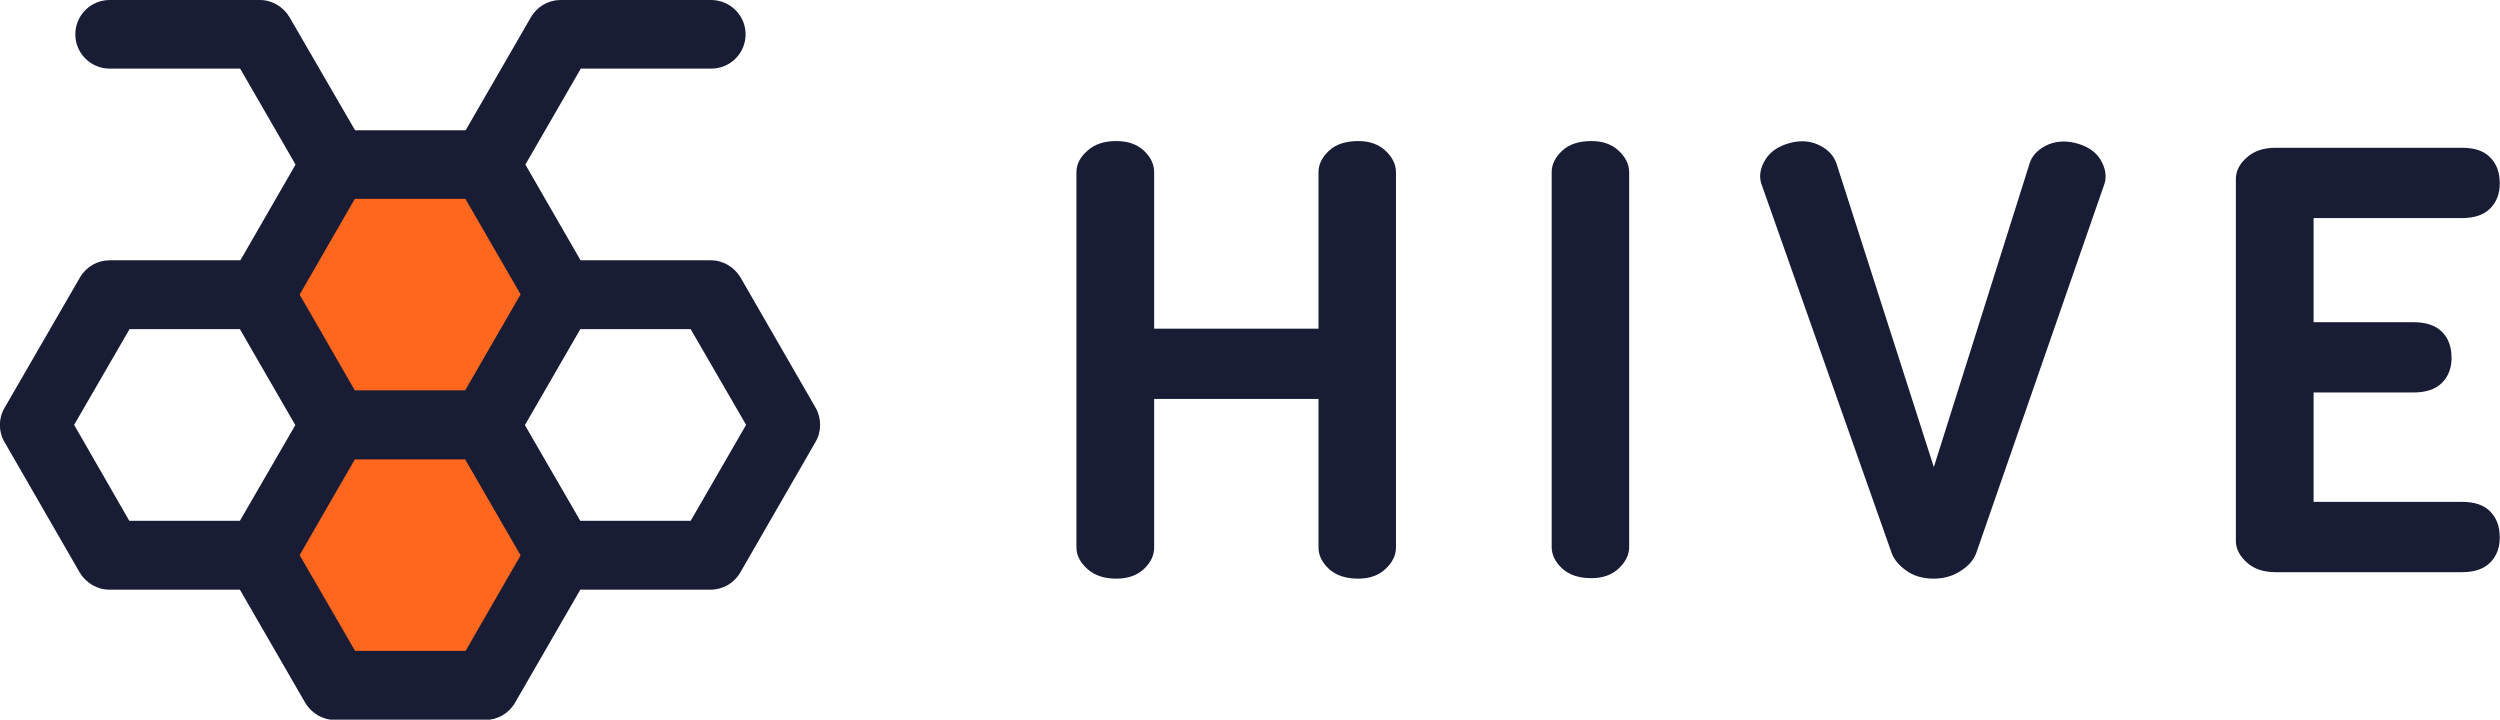 <?xml version="1.0" encoding="utf-8"?>
<!-- Generator: Adobe Illustrator 26.3.1, SVG Export Plug-In . SVG Version: 6.00 Build 0)  -->
<svg version="1.1" xmlns="http://www.w3.org/2000/svg" xmlns:xlink="http://www.w3.org/1999/xlink" x="0px" y="0px"
	 width="1042.1px" height="300px" viewBox="0 0 1042.1 300" style="enable-background:new 0 0 1042.1 300;" xml:space="preserve">
<style type="text/css">
	.st0{fill:#181C35;}
	.st1{fill-rule:evenodd;clip-rule:evenodd;fill:#FF671F;}
</style>
<g id="Layer_1">
</g>
<g id="Reusable_Shopping_Bag">
	<g>
		<g>
			<path class="st0" d="M549.6,166.3h-68.5v61.9c0,3.3-1.4,6.3-4.3,9c-2.9,2.7-6.7,4-11.5,4c-5,0-9-1.3-12-4s-4.6-5.7-4.6-9V71.8
				c0-3.3,1.5-6.3,4.6-9c3-2.7,7-4,12-4c4.8,0,8.6,1.3,11.5,4c2.9,2.7,4.3,5.7,4.3,9V137h68.5V71.8c0-3.3,1.5-6.3,4.4-9
				c2.9-2.7,7-4,12.2-4c4.6,0,8.4,1.3,11.3,4c2.9,2.7,4.4,5.7,4.4,9v156.4c0,3.3-1.5,6.3-4.4,9c-2.9,2.7-6.7,4-11.3,4
				c-5.2,0-9.2-1.3-12.2-4c-2.9-2.7-4.4-5.7-4.4-9V166.3z"/>
			<path class="st0" d="M646.8,71.8c0-3.3,1.5-6.3,4.4-9c2.9-2.7,7-4,12.2-4c4.6,0,8.4,1.3,11.3,4c2.9,2.7,4.4,5.7,4.4,9V228
				c0,3.3-1.5,6.3-4.4,9c-2.9,2.7-6.7,4-11.3,4c-5.2,0-9.2-1.3-12.2-4c-2.9-2.7-4.4-5.7-4.4-9V71.8z"/>
			<path class="st0" d="M824.1,229.6c-0.9,3.1-3,5.9-6.4,8.1c-3.3,2.3-7.2,3.5-11.6,3.5c-4.6,0-8.5-1.1-11.7-3.5
				c-3.2-2.3-5.3-5-6.2-8.1L734.1,76.3c-0.9-3.1-0.3-6.4,1.8-9.8c2.1-3.4,5.7-5.8,10.6-7c4.4-1.1,8.4-0.7,12,1.1s5.9,4.3,7,7.5
				l40.6,126.6L846,68.2c0.9-3.1,3.2-5.6,6.8-7.5c3.6-1.8,7.7-2.2,12.3-1.1c5,1.3,8.5,3.6,10.5,7c2,3.4,2.6,6.7,1.7,9.8L824.1,229.6
				z"/>
			<path class="st0" d="M1038,65.6c2.7,2.7,4,6.3,4,10.9c0,4.2-1.3,7.7-4,10.4c-2.7,2.7-6.6,4-11.7,4h-61.9v43.4h41.5
				c5.3,0,9.3,1.3,12,4c2.7,2.7,4,6.3,4,10.9c0,4.2-1.3,7.7-4,10.4c-2.7,2.7-6.7,4-12,4h-41.5v45.6h61.9c5.2,0,9.1,1.3,11.7,4
				c2.7,2.7,4,6.3,4,10.9c0,4.2-1.3,7.7-4,10.4c-2.7,2.7-6.6,4-11.7,4h-77.7c-5,0-9-1.3-12-4c-3-2.7-4.6-5.7-4.6-9V74.6
				c0-3.3,1.5-6.3,4.6-9c3-2.7,7-4,12-4h77.7C1031.5,61.6,1035.4,62.9,1038,65.6z"/>
		</g>
		<g>
			<polygon class="st1" points="202.3,177.1 139.7,177.1 108.3,231.4 139.7,285.7 202.3,285.7 233.7,231.4 			"/>
			<g>
				<polygon class="st1" points="202.3,68.6 139.7,68.6 108.3,122.9 139.7,177.2 202.3,177.2 233.7,122.9 				"/>
				<path class="st0" d="M340,170l-31.3-54.3c-2.6-4.4-7.3-7.2-12.4-7.2h-54.3l-23-39.9l23.1-40h54.4c7.9,0,14.3-6.4,14.3-14.3
					S304.3,0,296.4,0h-62.7c-5.1,0-9.8,2.7-12.4,7.2l-27.2,47.1H148L120.7,7.2c-2.6-4.4-7.3-7.2-12.4-7.2H45.7
					c-7.9,0-14.3,6.4-14.3,14.3s6.4,14.3,14.3,14.3h54.4l23.1,40l-23,39.9H45.7c-5.1,0-9.8,2.7-12.4,7.2L1.9,170
					c-2.6,4.4-2.6,9.9,0,14.3l31.3,54.3c2.6,4.4,7.3,7.2,12.4,7.2h54.4l27.2,47.1c2.6,4.4,7.3,7.2,12.4,7.2h62.7
					c5.1,0,9.8-2.7,12.4-7.2l27.2-47.1h54.3c5.1,0,9.8-2.7,12.4-7.2l31.3-54.3C342.5,179.9,342.5,174.4,340,170z M147.9,82.9h46.1
					l23,39.8l-23.1,40h-46l-23-39.9L147.9,82.9z M30.9,177.1l23.1-39.9H100l23.1,40l-23.1,39.9H53.9L30.9,177.1z M194.1,271.3h-46.1
					l-23.1-39.9l23-39.9h46l23.1,40L194.1,271.3z M287.9,217.1h-46l-23.1-39.9l23.1-40h46l23.1,39.9L287.9,217.1z"/>
			</g>
		</g>
	</g>
</g>
</svg>
